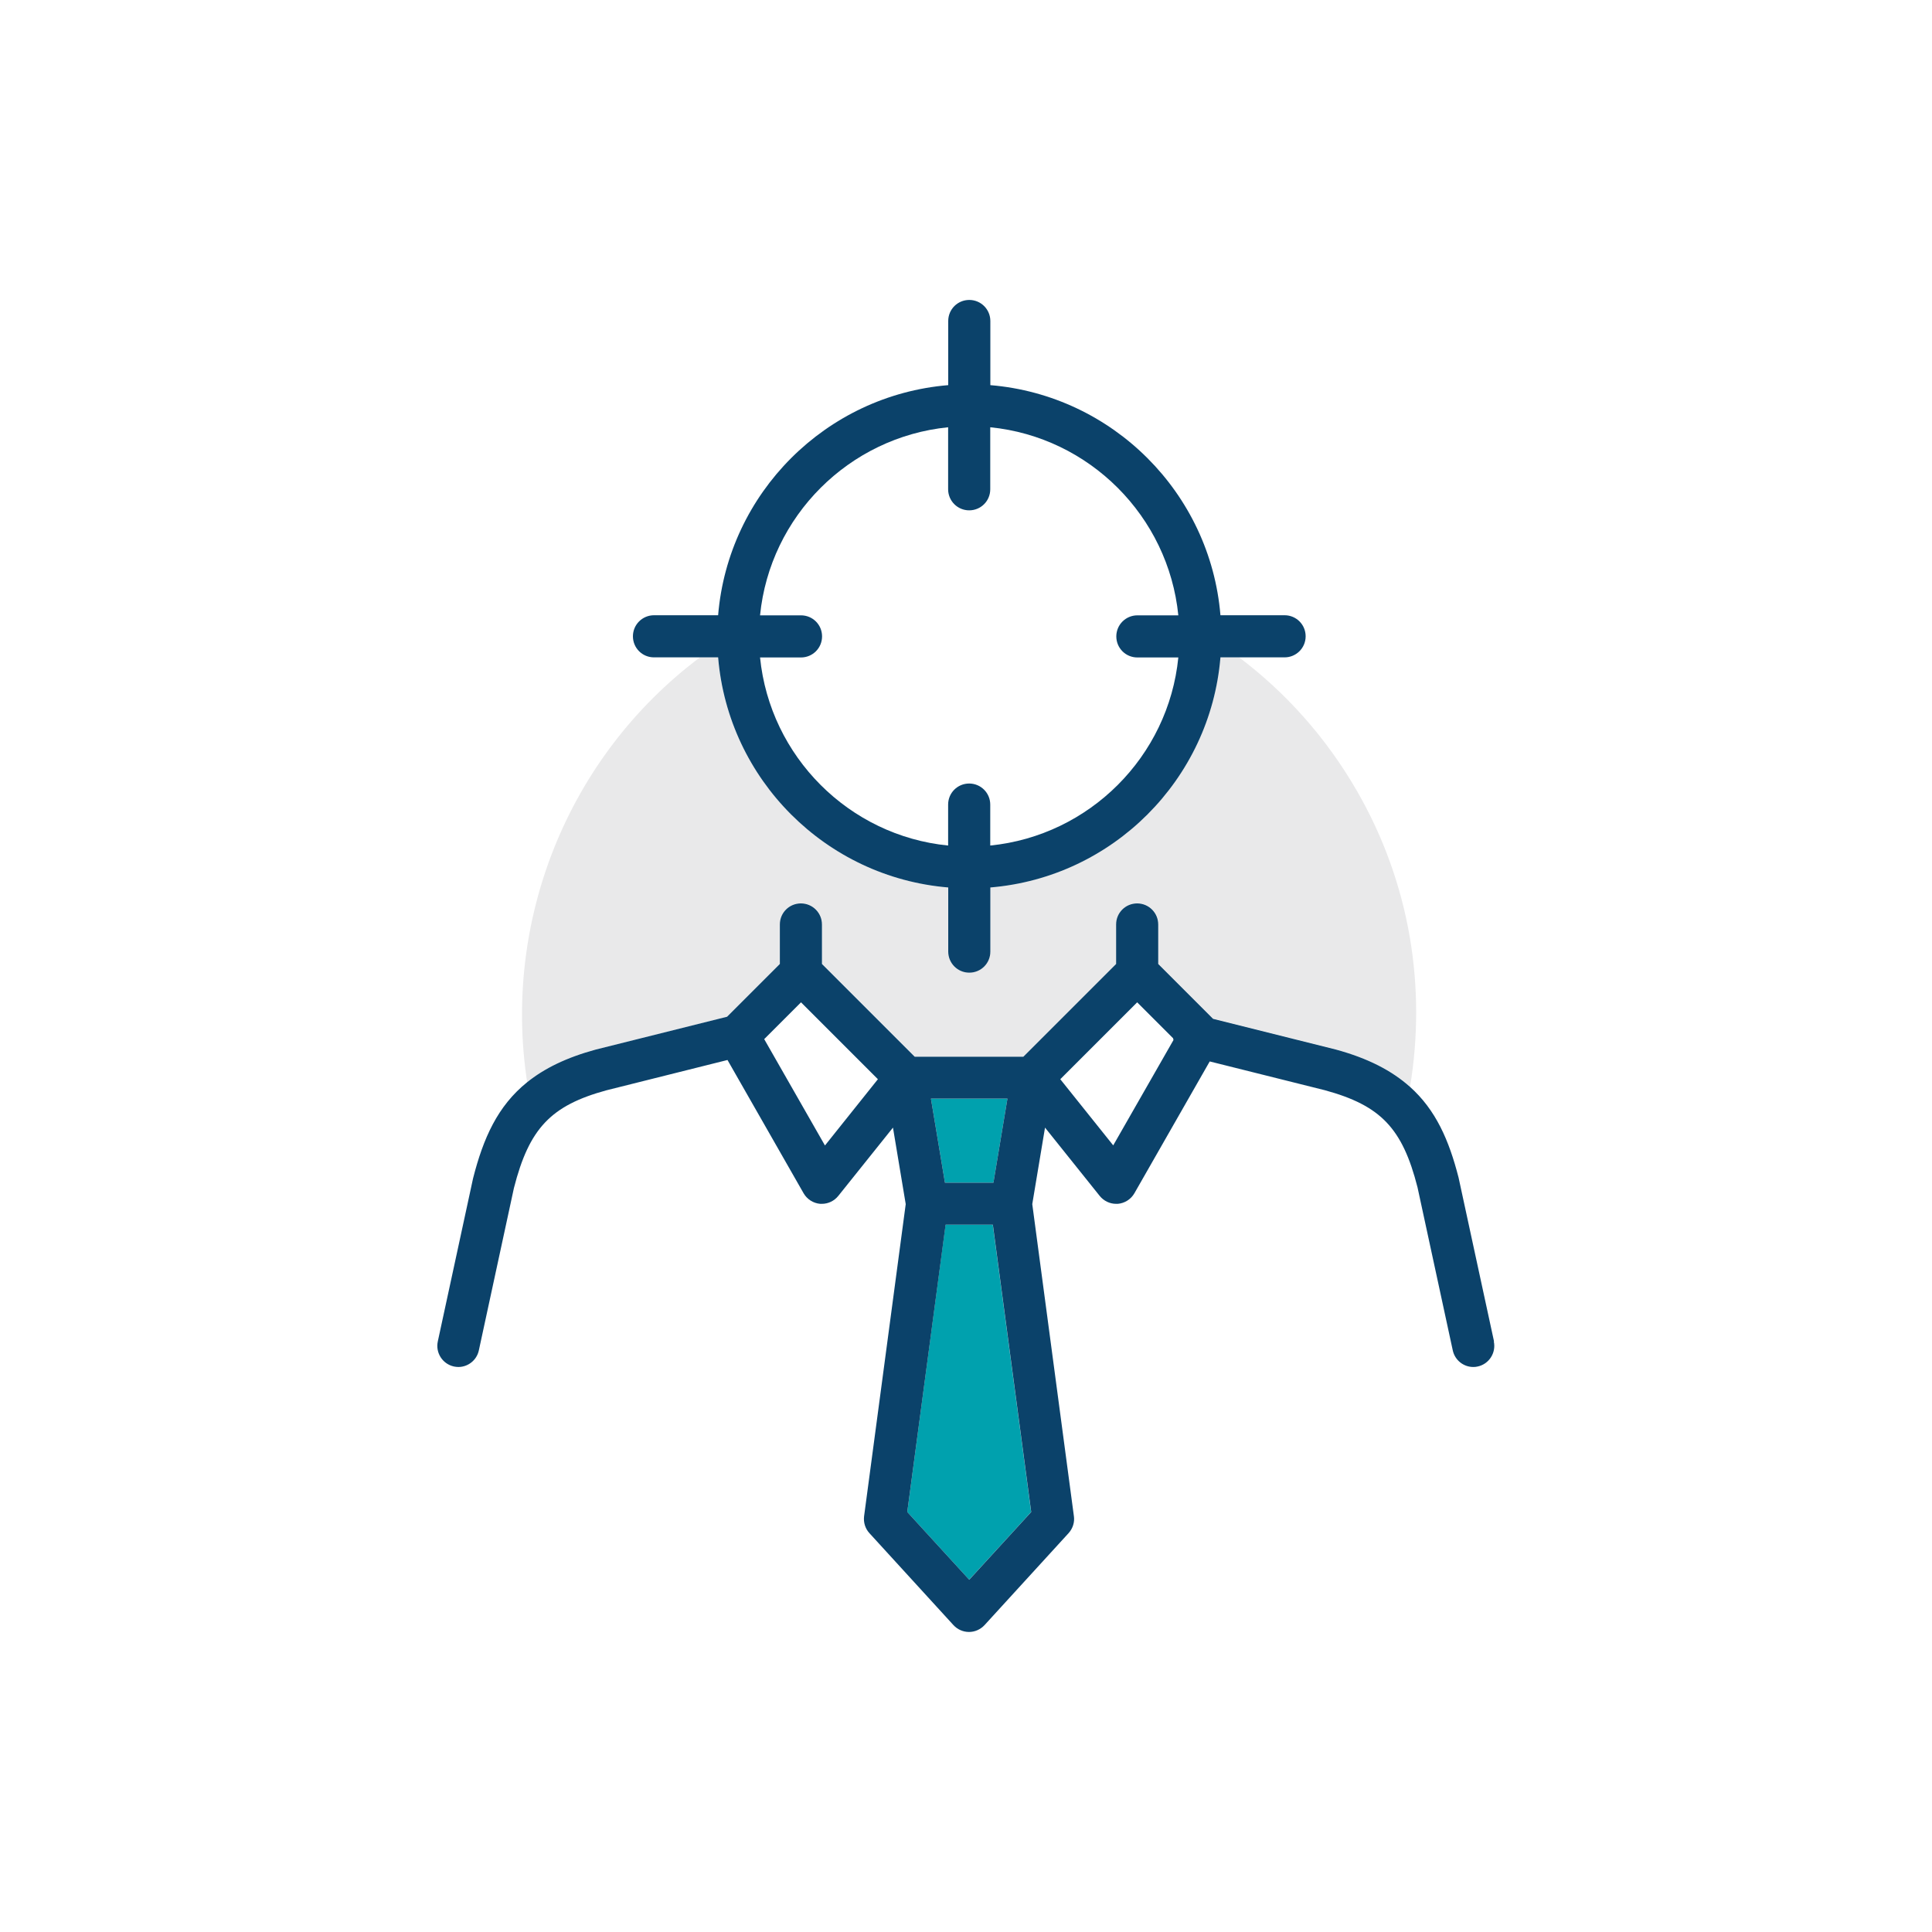 <?xml version="1.0" encoding="UTF-8"?>
<svg xmlns="http://www.w3.org/2000/svg" viewBox="0 0 200 200">
  <defs>
    <style>
      .cls-1 {
        fill: none;
      }

      .cls-2 {
        fill: #e9e9ea;
      }

      .cls-3 {
        fill: #00a1ae;
      }

      .cls-4 {
        fill: #0b426a;
      }
    </style>
  </defs>
  <g id="Layer_2">
    <rect class="cls-1" width="200" height="200"/>
  </g>
  <g id="Layer_1">
    <g>
      <path class="cls-2" d="M75.29,105.24l5.46-5.46v-4.09c0-1.2.97-2.18,2.18-2.18s2.18.97,2.18,2.18v4.09l9.6,9.6h11.25l9.6-9.6v-4.09c0-1.2.97-2.18,2.18-2.18s2.18.97,2.18,2.18v4.09l5.68,5.68,12.68,3.17c3.4.93,5.85,2.22,7.69,3.86,1.68-10.19.06-20.98-5.51-30.63-3.2-5.55-7.39-10.19-12.2-13.82h-1.93c-1.05,12.66-11.16,22.77-23.82,23.82v6.64c0,1.2-.97,2.18-2.18,2.18s-2.18-.97-2.18-2.18v-6.64c-12.66-1.05-22.77-11.16-23.82-23.82h-1.86c-13.83,10.39-20.43,27.44-17.9,43.98,1.77-1.42,4.06-2.56,7.11-3.39l13.6-3.4Z"/>
      <polygon class="cls-3" points="104.29 113.73 96.37 113.73 97.82 122.43 102.84 122.43 104.29 113.73"/>
      <polygon class="cls-3" points="97.88 126.78 93.92 156.52 100.33 163.53 106.74 156.52 102.77 126.78 97.88 126.78"/>
      <g>
        <path class="cls-4" d="M154.66,138.86l-3.67-16.96c-.99-3.86-2.35-7-5.04-9.4-1.84-1.64-4.29-2.94-7.69-3.86l-12.68-3.17-5.68-5.68v-4.09c0-1.2-.97-2.18-2.18-2.18s-2.18.97-2.18,2.18v4.09l-9.6,9.6h-11.25l-9.6-9.6v-4.09c0-1.2-.97-2.18-2.18-2.18s-2.18.97-2.18,2.18v4.09l-5.46,5.46-13.6,3.4c-3.05.83-5.34,1.96-7.11,3.39-3.05,2.46-4.53,5.78-5.59,9.95l-3.65,16.88c-.25,1.17.49,2.33,1.67,2.59.16.03.31.05.46.05,1,0,1.9-.7,2.12-1.72l3.63-16.8c1.58-6.19,3.83-8.55,9.57-10.12l12.54-3.14,7.88,13.8c.36.62,1,1.03,1.72,1.09.06,0,.11,0,.17,0,.66,0,1.28-.3,1.7-.82l5.66-7.07,1.32,7.92-4.31,32.31c-.08.64.12,1.28.55,1.75l8.7,9.52c.41.45,1,.71,1.61.71s1.19-.26,1.61-.71l8.7-9.52c.43-.48.64-1.12.55-1.75l-4.31-32.31,1.32-7.92,5.66,7.07c.42.52,1.04.82,1.7.82.06,0,.11,0,.17,0,.72-.06,1.36-.47,1.72-1.09l7.8-13.65,11.92,2.98c5.79,1.58,8.03,3.94,9.59,10.05l3.65,16.88c.22,1.02,1.12,1.72,2.12,1.72.15,0,.31-.01.46-.05,1.17-.25,1.92-1.41,1.67-2.59ZM85.4,118.58l-6.29-11.01,3.81-3.81,7.96,7.96-5.48,6.86ZM104.29,113.73l-1.45,8.7h-5.02l-1.45-8.7h7.92ZM100.33,163.53l-6.41-7.01,3.97-29.74h4.89l3.97,29.74-6.41,7.01ZM115.25,118.58l-5.49-6.86,7.96-7.96,3.72,3.72c0,.06.03.12.04.18l-6.24,10.91Z"/>
        <path class="cls-4" d="M67.7,68.05h6.64c1.05,12.66,11.16,22.77,23.82,23.82v6.64c0,1.2.97,2.18,2.18,2.18s2.18-.97,2.18-2.18v-6.64c12.66-1.05,22.77-11.16,23.82-23.82h6.64c1.2,0,2.18-.97,2.18-2.18s-.97-2.18-2.18-2.18h-6.64c-1.05-12.66-11.16-22.77-23.82-23.82v-6.64c0-1.2-.97-2.18-2.18-2.18s-2.18.97-2.18,2.18v6.64c-12.66,1.05-22.77,11.16-23.82,23.82h-6.64c-1.2,0-2.18.97-2.18,2.18s.97,2.18,2.18,2.18ZM98.15,44.23v6.42c0,1.2.97,2.18,2.18,2.18s2.18-.97,2.18-2.18v-6.42c10.26,1.02,18.44,9.21,19.47,19.47h-4.24c-1.2,0-2.18.97-2.18,2.18s.97,2.18,2.18,2.18h4.24c-1.02,10.26-9.21,18.44-19.47,19.47v-4.24c0-1.2-.97-2.18-2.18-2.18s-2.18.97-2.18,2.18v4.24c-10.26-1.02-18.44-9.21-19.47-19.47h4.24c1.2,0,2.18-.97,2.18-2.18s-.97-2.18-2.18-2.18h-4.24c1.02-10.26,9.21-18.44,19.47-19.47Z"/>
      </g>
    </g>
  </g>
</svg>